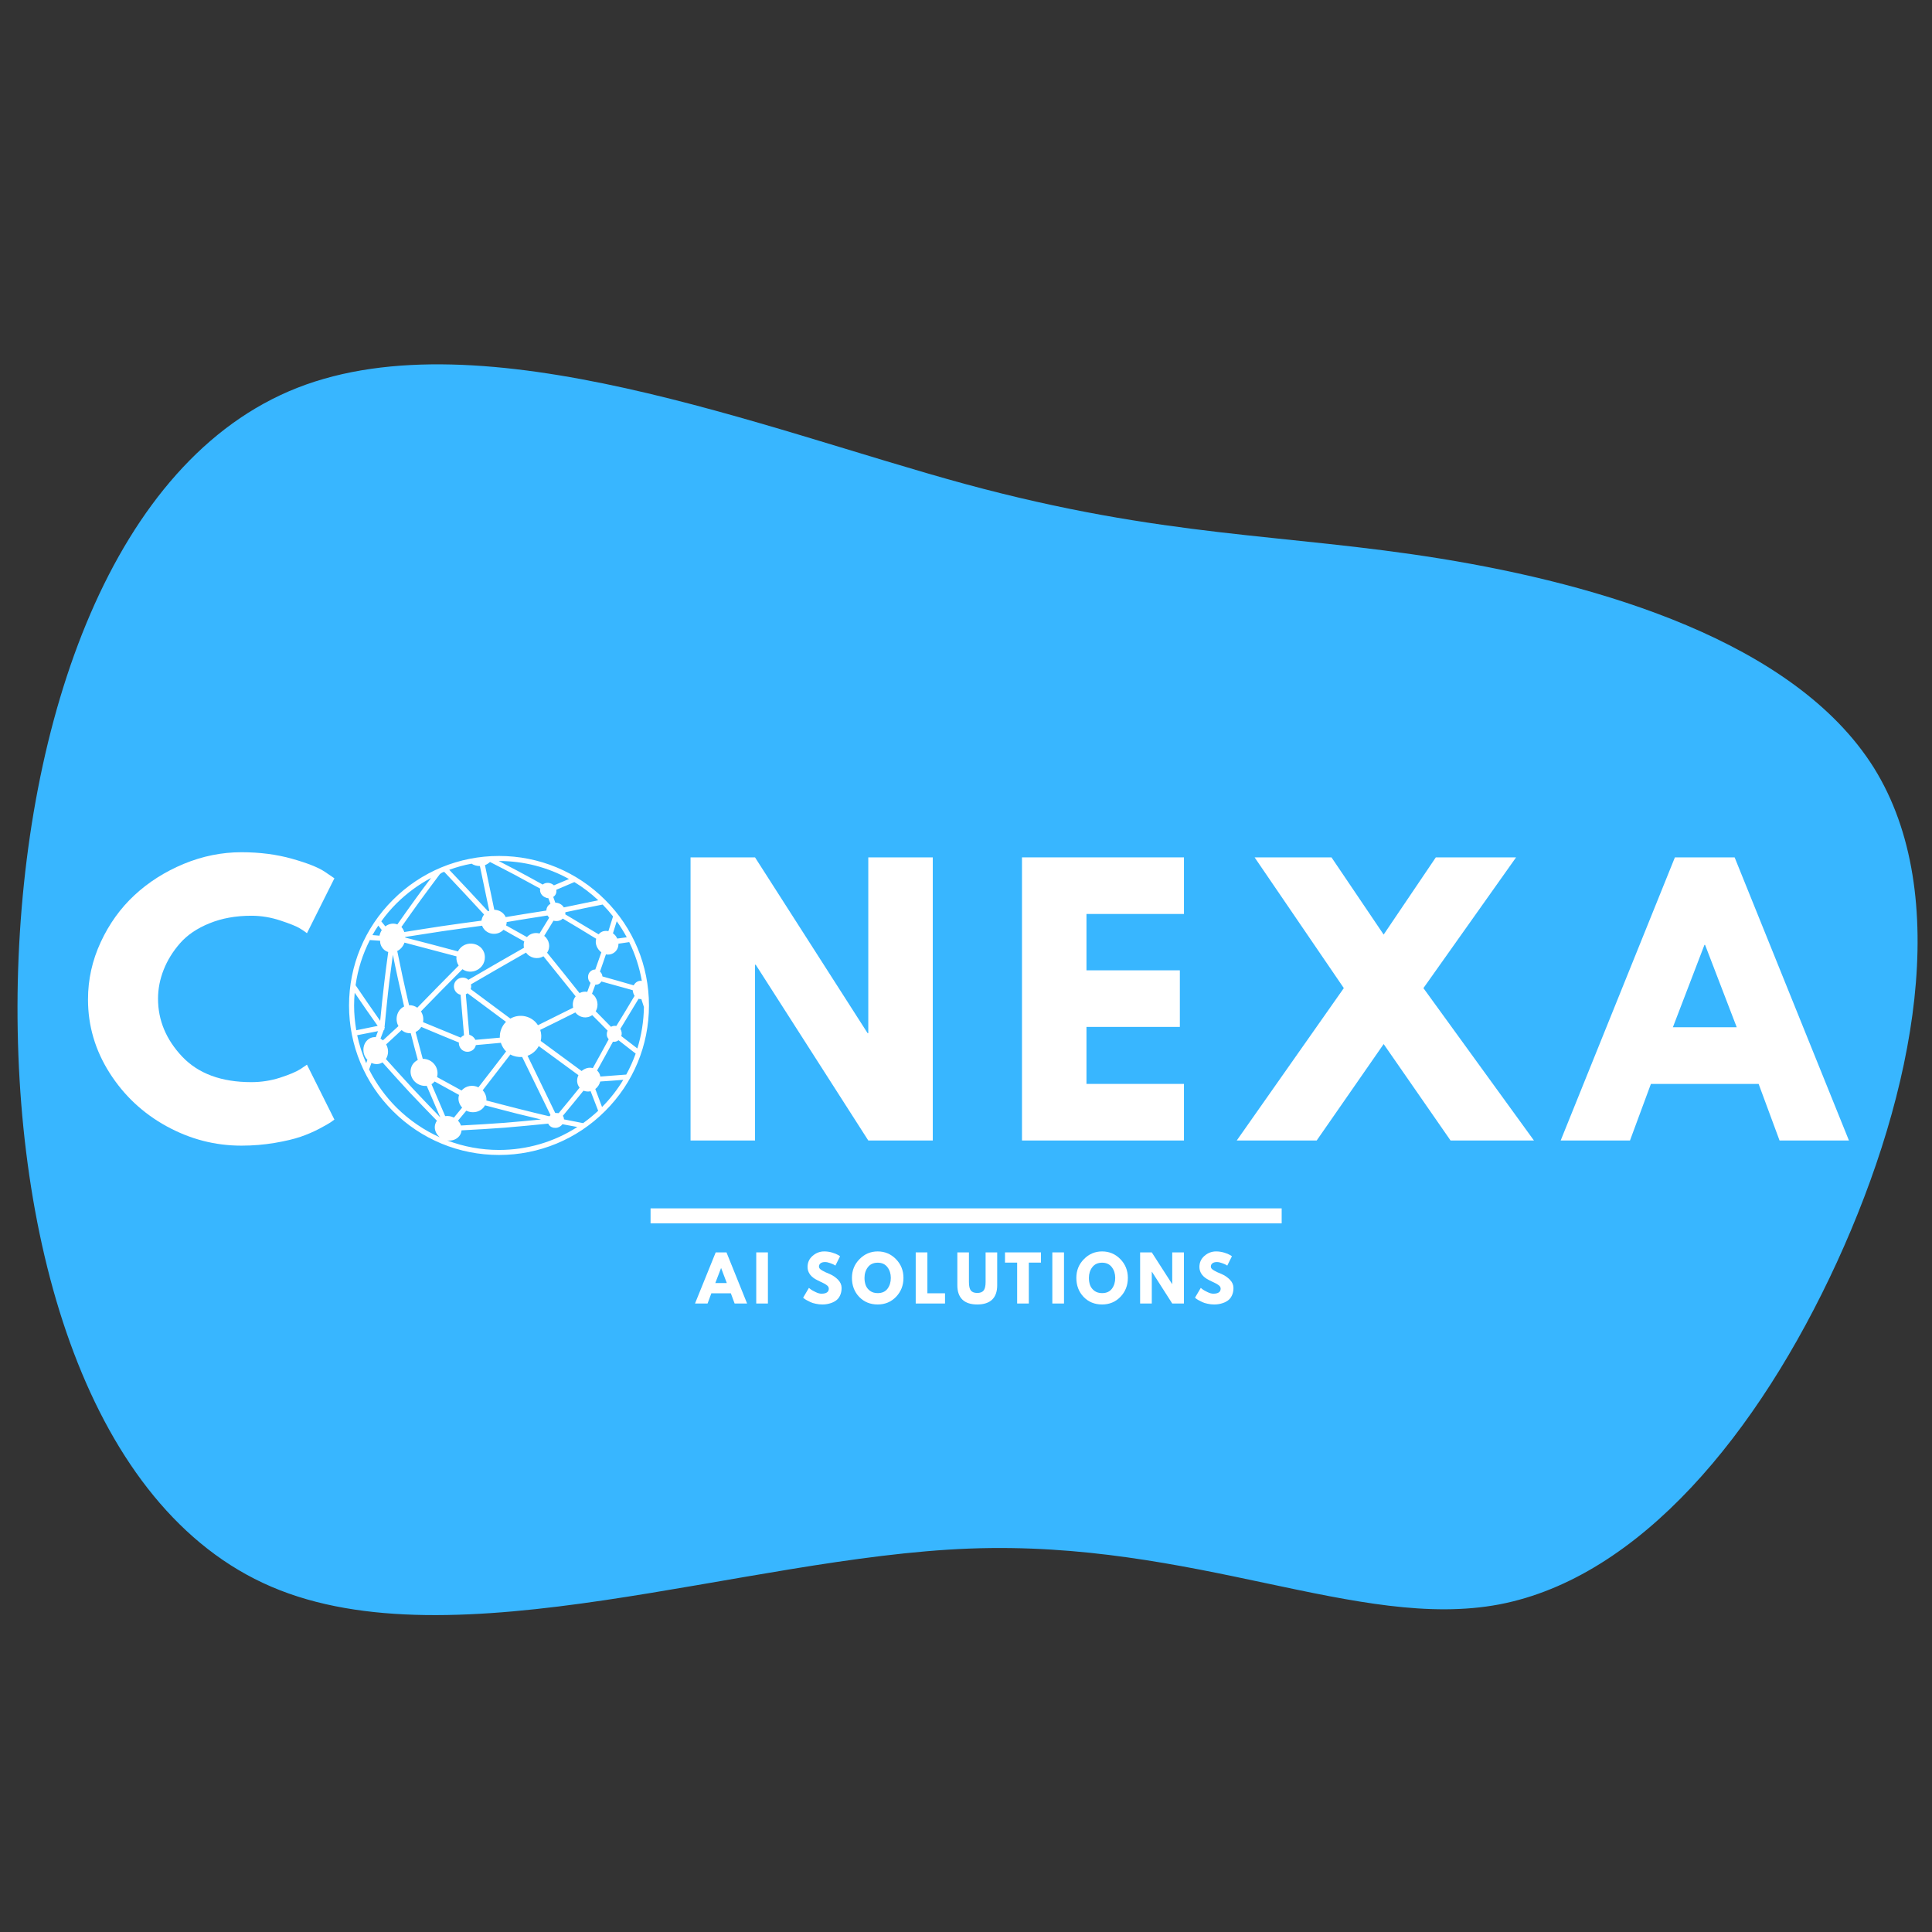 <svg xmlns="http://www.w3.org/2000/svg" xmlns:xlink="http://www.w3.org/1999/xlink" width="500" zoomAndPan="magnify" viewBox="0 0 375 375" height="500" preserveAspectRatio="xMidYMid meet" version="1.0"><rect x="0" y="0" width="375" height="375" fill="#333333" stroke="none"/><defs><g/><clipPath id="29529f5439"><path d="M 3 43 L 373 43 L 373 287 L 3 287 Z M 3 43 " clip-rule="nonzero"/></clipPath><clipPath id="bc85327ad9"><path d="M -23.418 52.66 L 354.602 -7.547 L 398.559 268.422 L 20.535 328.633 Z M -23.418 52.66 " clip-rule="nonzero"/></clipPath><clipPath id="e225546dc3"><path d="M -23.418 52.66 L 354.602 -7.547 L 398.559 268.422 L 20.535 328.633 Z M -23.418 52.66 " clip-rule="nonzero"/></clipPath><clipPath id="99886b4248"><rect x="0" width="352" y="0" height="85"/></clipPath><clipPath id="8c1663baae"><path d="M 67.746 139.16 L 125.965 139.16 L 125.965 197.328 L 67.746 197.328 Z M 67.746 139.16 " clip-rule="nonzero"/></clipPath><clipPath id="39646b3e13"><path d="M 0.641 1 L 12 1 L 12 12 L 0.641 12 Z M 0.641 1 " clip-rule="nonzero"/></clipPath><clipPath id="ac71af2e50"><path d="M 21 0.398 L 30 0.398 L 30 12 L 21 12 Z M 21 0.398 " clip-rule="nonzero"/></clipPath><clipPath id="ea0d4ae606"><path d="M 31 0.398 L 42 0.398 L 42 12 L 31 12 Z M 31 0.398 " clip-rule="nonzero"/></clipPath><clipPath id="893b9200ce"><path d="M 74 0.398 L 85 0.398 L 85 12 L 74 12 Z M 74 0.398 " clip-rule="nonzero"/></clipPath><clipPath id="6f318d2a10"><path d="M 97 0.398 L 106 0.398 L 106 12 L 97 12 Z M 97 0.398 " clip-rule="nonzero"/></clipPath><clipPath id="ff8e6a6060"><rect x="0" width="109" y="0" height="16"/></clipPath><clipPath id="6b99ff72c4"><rect x="0" width="375" y="0" height="328"/></clipPath></defs><g transform="matrix(1, 0, 0, 1, 0, 27)"><g clip-path="url(#6b99ff72c4)"><g clip-path="url(#29529f5439)"><g clip-path="url(#bc85327ad9)"><g clip-path="url(#e225546dc3)"><path fill="#38b6ff" d="M 279.703 81.441 C 310.207 86.406 348.277 97.414 363.711 122.012 C 379.078 146.699 371.715 184.914 356.535 218.012 C 341.285 251.203 318.285 279.184 291.016 284.414 C 263.652 289.578 232.012 271.91 188.148 273.578 C 144.289 275.25 88.117 296.195 52.68 280.984 C 17.164 265.785 2.367 214.352 3.453 163.527 C 4.617 112.691 21.805 62.363 57.727 48.27 C 93.652 34.172 148.48 56.363 187.285 66.93 C 226.168 77.484 249.121 76.488 279.703 81.441 " fill-opacity="1" fill-rule="nonzero"/></g></g></g><g transform="matrix(1, 0, 0, 1, 15, 134)"><g clip-path="url(#99886b4248)"><g fill="#ffffff" fill-opacity="1"><g transform="translate(0.549, 60.37)"><g><path d="M 33.234 -11.328 C 35.148 -11.328 37.004 -11.613 38.797 -12.188 C 40.598 -12.77 41.922 -13.328 42.766 -13.859 L 44.031 -14.719 L 49.359 -4.062 C 49.18 -3.926 48.938 -3.75 48.625 -3.531 C 48.312 -3.312 47.586 -2.898 46.453 -2.297 C 45.328 -1.703 44.117 -1.18 42.828 -0.734 C 41.535 -0.285 39.848 0.113 37.766 0.469 C 35.68 0.82 33.531 1 31.312 1 C 26.195 1 21.352 -0.254 16.781 -2.766 C 12.207 -5.273 8.52 -8.727 5.719 -13.125 C 2.926 -17.52 1.531 -22.27 1.531 -27.375 C 1.531 -31.238 2.352 -34.945 4 -38.5 C 5.645 -42.051 7.832 -45.094 10.562 -47.625 C 13.289 -50.156 16.473 -52.176 20.109 -53.688 C 23.754 -55.195 27.488 -55.953 31.312 -55.953 C 34.863 -55.953 38.133 -55.531 41.125 -54.688 C 44.125 -53.844 46.25 -53 47.5 -52.156 L 49.359 -50.891 L 44.031 -40.234 C 43.719 -40.492 43.25 -40.812 42.625 -41.188 C 42.008 -41.57 40.77 -42.07 38.906 -42.688 C 37.039 -43.312 35.148 -43.625 33.234 -43.625 C 30.211 -43.625 27.504 -43.133 25.109 -42.156 C 22.711 -41.188 20.812 -39.898 19.406 -38.297 C 18.008 -36.703 16.945 -34.984 16.219 -33.141 C 15.488 -31.297 15.125 -29.422 15.125 -27.516 C 15.125 -23.336 16.688 -19.594 19.812 -16.281 C 22.945 -12.977 27.422 -11.328 33.234 -11.328 Z M 33.234 -11.328 "/></g></g></g><g fill="#ffffff" fill-opacity="1"><g transform="translate(60.022, 60.37)"><g/></g></g><g fill="#ffffff" fill-opacity="1"><g transform="translate(87.527, 60.37)"><g/></g></g><g fill="#ffffff" fill-opacity="1"><g transform="translate(115.035, 60.37)"><g><path d="M 16.516 -34.109 L 16.516 0 L 4 0 L 4 -54.953 L 16.516 -54.953 L 38.359 -20.844 L 38.5 -20.844 L 38.5 -54.953 L 51.016 -54.953 L 51.016 0 L 38.5 0 L 16.656 -34.109 Z M 16.516 -34.109 "/></g></g></g><g fill="#ffffff" fill-opacity="1"><g transform="translate(179.367, 60.37)"><g><path d="M 35.438 -54.953 L 35.438 -43.969 L 16.516 -43.969 L 16.516 -33.031 L 34.641 -33.031 L 34.641 -22.047 L 16.516 -22.047 L 16.516 -10.984 L 35.438 -10.984 L 35.438 0 L 4 0 L 4 -54.953 Z M 35.438 -54.953 "/></g></g></g><g fill="#ffffff" fill-opacity="1"><g transform="translate(227.317, 60.37)"><g><path d="M 55.422 0 L 39.234 0 L 26.25 -18.719 L 13.25 0 L -2.266 0 L 18.516 -29.578 L 1.203 -54.953 L 16.125 -54.953 L 26.25 -39.969 L 36.375 -54.953 L 51.953 -54.953 L 33.969 -29.578 Z M 55.422 0 "/></g></g></g><g fill="#ffffff" fill-opacity="1"><g transform="translate(289.785, 60.37)"><g><path d="M 31.906 -54.953 L 54.094 0 L 40.625 0 L 36.562 -10.984 L 15.656 -10.984 L 11.594 0 L -1.859 0 L 20.312 -54.953 Z M 32.312 -21.984 L 26.172 -37.969 L 26.047 -37.969 L 19.922 -21.984 Z M 32.312 -21.984 "/></g></g></g></g></g><g clip-path="url(#8c1663baae)"><path fill="#ffffff" d="M 96.867 139.141 C 104.609 139.141 111.965 142.176 117.434 147.648 C 122.922 153.102 125.965 160.434 125.965 168.172 C 125.965 175.891 122.922 183.223 117.434 188.676 C 111.965 194.148 104.609 197.18 96.867 197.18 C 89.105 197.18 81.746 194.148 76.277 188.676 C 70.789 183.223 67.746 175.891 67.746 168.172 C 67.746 160.434 70.789 153.102 76.277 147.648 C 81.746 142.176 89.105 139.141 96.867 139.141 Z M 94.402 186.602 C 96.48 187.141 98.562 187.695 100.641 188.215 C 102.625 188.734 104.625 189.195 106.629 189.676 L 106.859 189.445 C 105.012 185.684 103.184 181.918 101.352 178.156 C 100.543 178.211 99.754 178.059 99.062 177.676 C 97.27 180 95.48 182.32 93.688 184.625 C 94.129 185.066 94.418 185.777 94.418 186.391 C 94.418 186.469 94.418 186.527 94.402 186.602 Z M 116.125 147.742 C 114.719 146.418 113.16 145.227 111.484 144.211 C 110.309 144.711 109.152 145.191 107.977 145.707 C 108.074 146.246 107.863 146.801 107.383 147.09 C 107.516 147.457 107.652 147.82 107.785 148.203 C 108.461 148.223 109.094 148.551 109.441 149.125 C 111.676 148.664 113.91 148.203 116.125 147.742 Z M 110.441 143.613 C 106.285 141.312 101.621 140.121 96.867 140.121 C 96.848 140.121 96.828 140.121 96.809 140.121 C 98.02 140.754 99.215 141.371 100.41 142.004 C 102.066 142.887 103.703 143.789 105.34 144.691 C 105.418 144.633 105.477 144.594 105.57 144.539 C 105.82 144.402 106.09 144.363 106.379 144.363 C 106.785 144.383 107.207 144.555 107.516 144.844 C 108.477 144.441 109.461 144.02 110.441 143.613 Z M 91.531 140.641 C 90.047 140.91 88.605 141.312 87.199 141.828 C 89.738 144.5 92.227 147.168 94.727 149.875 C 94.805 149.836 94.883 149.816 94.961 149.777 L 93.148 141.102 C 92.59 141.102 91.973 140.945 91.531 140.641 Z M 86.215 142.215 C 86.082 142.273 85.926 142.328 85.773 142.387 C 85.656 142.48 85.523 142.578 85.387 142.656 C 84.137 144.344 82.863 146.016 81.633 147.707 C 80.379 149.434 79.148 151.18 77.914 152.926 C 78.164 153.195 78.359 153.562 78.473 153.906 C 80.883 153.523 83.289 153.137 85.715 152.773 C 88.297 152.391 90.875 152.043 93.457 151.699 C 93.516 151.258 93.688 150.852 93.957 150.508 C 91.395 147.723 88.816 144.961 86.215 142.215 Z M 77.125 152.43 C 78.301 150.777 79.457 149.105 80.652 147.477 C 81.633 146.109 82.652 144.746 83.676 143.406 C 81.207 144.711 78.957 146.379 76.973 148.34 C 75.895 149.414 74.891 150.586 74.008 151.832 L 74.797 152.812 C 75.469 152.293 76.316 152.121 77.125 152.43 Z M 72.293 154.5 C 72.754 154.539 73.215 154.578 73.66 154.617 C 73.734 154.234 73.891 153.867 74.102 153.523 C 73.891 153.234 73.66 152.945 73.43 152.66 C 73.023 153.254 72.637 153.867 72.293 154.5 Z M 71.793 155.461 C 70.387 158.207 69.441 161.184 69.02 164.234 C 70.598 166.559 72.176 168.863 73.793 171.148 C 74.043 168.633 74.293 166.098 74.602 163.582 C 74.836 161.645 75.086 159.703 75.355 157.785 C 74.566 157.555 73.988 156.883 73.812 156.074 C 73.793 155.922 73.773 155.77 73.773 155.598 C 73.121 155.539 72.445 155.5 71.793 155.461 Z M 73.312 172.125 C 71.793 169.996 70.309 167.863 68.844 165.695 C 68.77 166.52 68.73 167.348 68.73 168.172 C 68.73 169.785 68.883 171.379 69.152 172.973 C 70.539 172.684 71.926 172.414 73.312 172.125 Z M 69.328 173.934 C 69.73 175.793 70.309 177.617 71.078 179.367 L 71.309 178.711 C 70.828 178.215 70.559 177.559 70.539 176.867 C 70.48 175.449 71.52 174.199 72.93 174.316 C 73.082 173.934 73.234 173.527 73.371 173.145 C 72.023 173.414 70.676 173.664 69.328 173.934 Z M 71.637 180.594 C 73.004 183.32 74.816 185.836 76.973 187.984 C 79.457 190.441 82.324 192.402 85.445 193.785 C 85.367 193.746 85.309 193.688 85.234 193.629 C 84.348 192.805 84.078 191.52 84.809 190.539 C 83.02 188.695 81.207 186.836 79.438 184.953 C 77.684 183.051 75.949 181.133 74.238 179.211 C 73.582 179.633 72.793 179.633 72.098 179.309 C 71.945 179.73 71.793 180.152 71.637 180.594 Z M 86.812 194.359 C 89.973 195.57 93.379 196.203 96.867 196.203 C 102.277 196.203 107.535 194.668 112.062 191.75 L 109.172 191.211 C 108.863 191.633 108.383 191.902 107.844 191.922 C 107.324 191.941 106.805 191.73 106.516 191.289 C 106.477 191.23 106.438 191.172 106.418 191.094 C 103.605 191.367 100.793 191.652 97.965 191.883 C 95.172 192.094 92.379 192.25 89.586 192.402 C 89.547 192.824 89.395 193.207 89.125 193.535 C 88.547 194.227 87.66 194.477 86.812 194.359 Z M 113.18 191 C 114.199 190.27 115.18 189.465 116.105 188.602 L 114.641 184.801 C 114.18 184.914 113.699 184.875 113.254 184.703 C 111.926 186.336 110.598 187.969 109.25 189.578 C 109.402 189.789 109.461 190.02 109.461 190.27 Z M 115.547 184.375 C 115.969 185.527 116.414 186.699 116.855 187.871 C 118.438 186.277 119.824 184.512 120.977 182.59 C 119.477 182.723 117.992 182.82 116.508 182.918 C 116.355 183.492 116.027 184.012 115.547 184.375 Z M 121.555 181.574 C 122.27 180.27 122.883 178.902 123.387 177.504 L 120.055 174.91 C 119.746 175.16 119.359 175.258 118.973 175.199 C 117.953 177.082 116.934 178.922 115.895 180.785 C 116.238 181.094 116.453 181.496 116.527 181.957 C 118.203 181.84 119.879 181.707 121.555 181.574 Z M 123.711 176.504 C 124.52 173.891 124.945 171.188 124.984 168.461 L 124.484 166.922 C 124.289 166.922 124.137 166.922 123.945 166.867 C 122.77 168.824 121.594 170.766 120.398 172.723 C 120.688 173.105 120.746 173.645 120.594 174.105 C 121.633 174.891 122.672 175.699 123.711 176.504 Z M 124.578 163.391 C 124.117 160.781 123.309 158.246 122.133 155.863 L 120.035 156.172 C 120.09 157.496 118.918 158.496 117.609 158.246 C 117.223 159.359 116.855 160.473 116.453 161.586 C 116.762 161.875 116.875 162.105 116.934 162.527 C 118.973 163.102 120.977 163.66 123 164.254 C 123.309 163.66 123.926 163.277 124.578 163.391 Z M 121.652 154.926 C 121.074 153.848 120.418 152.812 119.707 151.812 L 118.973 154.156 C 119.34 154.406 119.629 154.77 119.805 155.176 Z M 118.992 150.875 C 118.359 150.066 117.684 149.297 116.973 148.57 C 114.547 149.047 112.156 149.547 109.73 150.066 C 109.75 150.219 109.75 150.316 109.711 150.469 C 111.887 151.758 114.023 153.043 116.184 154.348 C 116.605 153.887 117.066 153.656 117.762 153.695 C 117.879 153.695 117.973 153.715 118.09 153.734 Z M 73.852 174.602 C 74.023 174.699 74.18 174.816 74.332 174.93 C 75.336 174.008 76.316 173.086 77.34 172.164 C 76.586 170.859 77.051 169.016 78.438 168.363 C 78.012 166.5 77.59 164.621 77.184 162.738 C 76.855 161.277 76.566 159.801 76.258 158.32 C 76.008 160.109 75.777 161.895 75.547 163.68 C 75.199 166.559 74.93 169.457 74.641 172.355 L 74.699 172.434 L 74.621 172.605 L 74.582 172.914 L 74.488 172.934 C 74.277 173.488 74.062 174.047 73.852 174.602 Z M 79.398 168.113 C 79.957 168.074 80.535 168.27 80.996 168.594 C 83.672 165.848 86.332 163.121 89.027 160.414 C 88.68 159.879 88.527 159.262 88.605 158.629 C 85.234 157.727 81.863 156.844 78.512 155.961 C 78.262 156.672 77.762 157.266 77.105 157.594 C 77.434 159.242 77.781 160.875 78.129 162.508 C 78.531 164.371 78.973 166.25 79.398 168.113 Z M 78.648 154.867 C 78.648 154.902 78.648 154.941 78.648 154.98 C 82.074 155.863 85.484 156.746 88.895 157.668 C 90.184 155.137 94.133 155.941 94.113 158.84 C 94.094 161.066 91.551 162.355 89.762 161.125 C 87.043 163.852 84.367 166.559 81.711 169.305 C 82.094 169.918 82.25 170.668 82.113 171.398 C 84.559 172.414 86.988 173.414 89.434 174.41 C 89.605 174.199 89.816 174.047 90.066 173.949 C 89.836 171.32 89.605 168.707 89.395 166.078 C 88.141 165.809 87.66 164.199 88.605 163.258 C 89.199 162.645 90.281 162.566 90.914 163.18 C 94.496 161.086 98.098 159.012 101.699 156.961 C 101.621 156.555 101.621 156.133 101.758 155.73 C 100.41 154.98 99.062 154.234 97.734 153.465 C 96.48 154.789 94.227 154.406 93.574 152.676 C 90.992 153.043 88.41 153.367 85.832 153.754 C 83.426 154.117 81.035 154.5 78.648 154.867 Z M 88.895 190.52 C 89.164 190.789 89.355 191.113 89.469 191.461 C 92.262 191.309 95.074 191.152 97.867 190.941 C 100.254 190.75 102.645 190.52 105.012 190.289 C 103.453 189.926 101.891 189.539 100.332 189.156 C 98.273 188.637 96.191 188.082 94.133 187.543 C 93.457 188.828 91.801 189.215 90.512 188.582 C 89.973 189.234 89.434 189.867 88.895 190.52 Z M 98.215 171.34 C 95.73 169.496 93.227 167.652 90.742 165.789 C 90.645 165.867 90.531 165.945 90.414 165.984 C 90.625 168.613 90.855 171.246 91.09 173.855 C 91.609 173.988 92.051 174.355 92.262 174.836 L 97.02 174.41 C 96.961 173.258 97.406 172.145 98.215 171.34 Z M 92.859 184.051 C 94.672 181.727 96.461 179.402 98.234 177.082 C 97.77 176.637 97.406 176.004 97.215 175.41 C 95.594 175.562 93.977 175.719 92.359 175.852 C 92.109 177.117 90.492 177.598 89.547 176.656 C 89.219 176.312 89.027 175.832 89.066 175.352 C 86.621 174.355 84.195 173.355 81.766 172.32 C 81.496 172.758 81.133 173.086 80.668 173.316 C 81.133 175.066 81.594 176.793 82.055 178.52 C 83 178.5 83.887 178.961 84.426 179.73 C 84.906 180.422 85.043 181.266 84.828 182.055 C 86.41 182.938 87.988 183.801 89.586 184.664 C 90.414 183.742 91.742 183.492 92.859 184.051 Z M 79.727 173.547 C 79.07 173.586 78.453 173.375 77.953 172.934 C 76.953 173.855 75.949 174.777 74.949 175.719 C 75.449 176.602 75.449 177.695 74.91 178.559 C 76.645 180.477 78.379 182.418 80.148 184.32 C 81.902 186.199 83.691 188.043 85.465 189.887 C 84.578 187.832 83.691 185.797 82.828 183.762 C 81.055 183.934 79.516 182.492 79.707 180.691 C 79.766 180.152 79.996 179.633 80.383 179.25 C 80.594 179.039 80.824 178.867 81.094 178.73 C 80.629 177.004 80.168 175.297 79.727 173.547 Z M 86.41 189.637 C 87.023 189.559 87.562 189.656 88.105 189.926 C 88.645 189.273 89.164 188.637 89.703 187.984 C 89.086 187.312 88.816 186.391 89.105 185.527 C 87.527 184.664 85.945 183.801 84.367 182.918 C 84.156 183.129 84.02 183.301 83.75 183.434 C 84.637 185.508 85.523 187.562 86.41 189.637 Z M 111.734 166.387 C 109.652 163.793 107.574 161.203 105.477 158.609 C 104.355 159.301 102.836 158.957 102.105 157.898 C 98.523 159.934 94.98 161.988 91.414 164.062 C 91.434 164.18 91.453 164.312 91.453 164.43 C 91.453 164.621 91.414 164.812 91.359 164.984 C 93.918 166.887 96.5 168.805 99.062 170.707 C 100.91 169.648 103.277 170.207 104.414 171.992 C 106.707 170.859 108.98 169.727 111.25 168.594 C 111.078 167.828 111.234 167 111.734 166.387 Z M 106.84 148.434 C 106.707 148.07 106.57 147.707 106.438 147.34 C 106.168 147.34 105.84 147.207 105.648 147.09 C 105.168 146.82 104.859 146.359 104.82 145.805 C 104.82 145.707 104.82 145.594 104.84 145.477 C 103.184 144.574 101.547 143.672 99.891 142.789 C 98.309 141.945 96.711 141.141 95.113 140.312 C 94.805 140.582 94.516 140.773 94.133 140.926 C 94.746 143.809 95.344 146.707 95.941 149.586 C 96.902 149.605 97.77 150.145 98.156 151.008 C 100.793 150.566 103.414 150.145 106.031 149.742 C 106.09 149.164 106.32 148.723 106.84 148.434 Z M 107.766 189.023 L 108.441 189.059 C 109.809 187.43 111.156 185.777 112.504 184.105 C 111.926 183.418 111.887 182.492 112.273 181.688 L 104.57 176.043 C 104.105 176.906 103.316 177.598 102.395 177.926 Z M 98.348 151.969 C 98.348 152.199 98.309 152.41 98.234 152.621 C 99.582 153.367 100.93 154.117 102.277 154.887 C 102.895 154.195 103.836 153.945 104.723 154.195 C 105.34 153.176 105.977 152.16 106.594 151.141 L 106.266 150.699 C 103.625 151.102 100.988 151.527 98.348 151.969 Z M 117.934 173.047 C 116.953 172.031 115.949 171.031 114.949 170.035 C 113.91 170.801 112.465 170.551 111.676 169.516 C 109.422 170.648 107.148 171.781 104.859 172.895 C 105.09 173.605 105.129 174.336 104.953 175.047 C 107.594 177.004 110.23 178.941 112.891 180.883 C 113.484 180.383 114.293 180.094 115.066 180.324 C 116.105 178.465 117.125 176.602 118.148 174.719 C 117.914 174.41 117.762 174.18 117.781 173.699 C 117.781 173.469 117.84 173.238 117.934 173.047 Z M 122.809 165.195 C 120.785 164.637 118.762 164.062 116.723 163.504 C 116.453 163.949 116.066 164.141 115.547 164.141 L 114.91 165.887 C 115.988 166.637 116.297 168.172 115.625 169.285 C 116.625 170.285 117.605 171.301 118.59 172.301 C 118.898 172.129 119.281 172.07 119.629 172.145 C 120.824 170.207 122 168.27 123.172 166.289 C 122.961 166.004 122.828 165.484 122.809 165.195 Z M 106.188 157.918 C 108.305 160.531 110.406 163.121 112.484 165.754 C 112.965 165.504 113.465 165.426 113.988 165.523 L 114.621 163.777 C 114.023 163.238 113.969 162.199 114.527 161.625 C 114.797 161.336 115.18 161.164 115.547 161.184 L 116.723 157.844 C 115.914 157.246 115.43 156.172 115.719 155.211 C 113.562 153.887 111.406 152.582 109.23 151.297 C 108.785 151.758 108.055 151.871 107.438 151.699 L 105.629 154.656 C 106.629 155.422 106.918 156.863 106.188 157.918 Z M 106.188 157.918 " fill-opacity="1" fill-rule="evenodd"/></g><path stroke-linecap="butt" transform="matrix(0.728, 0, 0, 0.728, 126.274, 207.543)" fill="none" stroke-linejoin="miter" d="M -0 2.002 L 168.266 2.002 " stroke="#ffffff" stroke-width="4" stroke-opacity="1" stroke-miterlimit="4"/><g transform="matrix(1, 0, 0, 1, 134, 215)"><g clip-path="url(#ff8e6a6060)"><g clip-path="url(#39646b3e13)"><g fill="#ffffff" fill-opacity="1"><g transform="translate(1.245, 11.01)"><g><path d="M 5.766 -9.922 L 9.766 0 L 7.344 0 L 6.609 -1.984 L 2.828 -1.984 L 2.094 0 L -0.344 0 L 3.672 -9.922 Z M 5.828 -3.969 L 4.734 -6.859 L 4.703 -6.859 L 3.594 -3.969 Z M 5.828 -3.969 "/></g></g></g></g><g fill="#ffffff" fill-opacity="1"><g transform="translate(12.067, 11.01)"><g><path d="M 2.984 -9.922 L 2.984 0 L 0.719 0 L 0.719 -9.922 Z M 2.984 -9.922 "/></g></g></g><g fill="#ffffff" fill-opacity="1"><g transform="translate(17.166, 11.01)"><g/></g></g><g clip-path="url(#ac71af2e50)"><g fill="#ffffff" fill-opacity="1"><g transform="translate(21.604, 11.01)"><g><path d="M 4.375 -10.109 C 4.914 -10.109 5.441 -10.031 5.953 -9.875 C 6.461 -9.719 6.844 -9.562 7.094 -9.406 L 7.453 -9.172 L 6.547 -7.359 C 6.473 -7.41 6.367 -7.473 6.234 -7.547 C 6.109 -7.617 5.867 -7.719 5.516 -7.844 C 5.172 -7.977 4.844 -8.047 4.531 -8.047 C 4.156 -8.047 3.863 -7.961 3.656 -7.797 C 3.457 -7.641 3.359 -7.426 3.359 -7.156 C 3.359 -7.02 3.406 -6.895 3.5 -6.781 C 3.594 -6.664 3.754 -6.539 3.984 -6.406 C 4.223 -6.27 4.43 -6.16 4.609 -6.078 C 4.785 -6.004 5.055 -5.891 5.422 -5.734 C 6.066 -5.453 6.613 -5.078 7.062 -4.609 C 7.52 -4.141 7.75 -3.609 7.75 -3.016 C 7.75 -2.453 7.645 -1.957 7.438 -1.531 C 7.238 -1.102 6.957 -0.77 6.594 -0.531 C 6.238 -0.289 5.844 -0.113 5.406 0 C 4.977 0.125 4.508 0.188 4 0.188 C 3.57 0.188 3.148 0.141 2.734 0.047 C 2.316 -0.035 1.969 -0.145 1.688 -0.281 C 1.406 -0.414 1.148 -0.547 0.922 -0.672 C 0.703 -0.797 0.539 -0.906 0.438 -1 L 0.281 -1.125 L 1.406 -3.031 C 1.5 -2.945 1.629 -2.844 1.797 -2.719 C 1.973 -2.594 2.273 -2.426 2.703 -2.219 C 3.129 -2.008 3.508 -1.906 3.844 -1.906 C 4.789 -1.906 5.266 -2.234 5.266 -2.891 C 5.266 -3.023 5.227 -3.148 5.156 -3.266 C 5.094 -3.379 4.973 -3.492 4.797 -3.609 C 4.629 -3.734 4.477 -3.828 4.344 -3.891 C 4.219 -3.961 4.004 -4.066 3.703 -4.203 C 3.398 -4.348 3.176 -4.457 3.031 -4.531 C 2.426 -4.82 1.957 -5.188 1.625 -5.625 C 1.301 -6.07 1.141 -6.555 1.141 -7.078 C 1.141 -7.961 1.469 -8.688 2.125 -9.25 C 2.781 -9.82 3.531 -10.109 4.375 -10.109 Z M 4.375 -10.109 "/></g></g></g></g><g clip-path="url(#ea0d4ae606)"><g fill="#ffffff" fill-opacity="1"><g transform="translate(31.08, 11.01)"><g><path d="M 0.281 -4.969 C 0.281 -6.406 0.77 -7.617 1.75 -8.609 C 2.727 -9.609 3.906 -10.109 5.281 -10.109 C 6.664 -10.109 7.844 -9.613 8.812 -8.625 C 9.789 -7.633 10.281 -6.414 10.281 -4.969 C 10.281 -3.52 9.801 -2.297 8.844 -1.297 C 7.883 -0.305 6.695 0.188 5.281 0.188 C 3.832 0.188 2.633 -0.301 1.688 -1.281 C 0.75 -2.27 0.281 -3.5 0.281 -4.969 Z M 2.719 -4.969 C 2.719 -4.445 2.797 -3.973 2.953 -3.547 C 3.117 -3.117 3.398 -2.754 3.797 -2.453 C 4.203 -2.16 4.695 -2.016 5.281 -2.016 C 6.125 -2.016 6.758 -2.301 7.188 -2.875 C 7.613 -3.445 7.828 -4.145 7.828 -4.969 C 7.828 -5.781 7.609 -6.473 7.172 -7.047 C 6.734 -7.629 6.102 -7.922 5.281 -7.922 C 4.457 -7.922 3.82 -7.629 3.375 -7.047 C 2.938 -6.473 2.719 -5.781 2.719 -4.969 Z M 2.719 -4.969 "/></g></g></g></g><g fill="#ffffff" fill-opacity="1"><g transform="translate(43.021, 11.01)"><g><path d="M 2.984 -9.922 L 2.984 -1.984 L 6.406 -1.984 L 6.406 0 L 0.719 0 L 0.719 -9.922 Z M 2.984 -9.922 "/></g></g></g><g fill="#ffffff" fill-opacity="1"><g transform="translate(51.211, 11.01)"><g><path d="M 8.344 -9.922 L 8.344 -3.531 C 8.344 -2.312 8.016 -1.383 7.359 -0.75 C 6.703 -0.125 5.738 0.188 4.469 0.188 C 3.207 0.188 2.25 -0.125 1.594 -0.75 C 0.938 -1.383 0.609 -2.312 0.609 -3.531 L 0.609 -9.922 L 2.859 -9.922 L 2.859 -4.188 C 2.859 -3.383 2.984 -2.828 3.234 -2.516 C 3.492 -2.203 3.906 -2.047 4.469 -2.047 C 5.039 -2.047 5.453 -2.203 5.703 -2.516 C 5.961 -2.828 6.094 -3.383 6.094 -4.188 L 6.094 -9.922 Z M 8.344 -9.922 "/></g></g></g><g fill="#ffffff" fill-opacity="1"><g transform="translate(60.975, 11.01)"><g><path d="M 0.094 -7.938 L 0.094 -9.922 L 7.078 -9.922 L 7.078 -7.938 L 4.719 -7.938 L 4.719 0 L 2.453 0 L 2.453 -7.938 Z M 0.094 -7.938 "/></g></g></g><g fill="#ffffff" fill-opacity="1"><g transform="translate(69.537, 11.01)"><g><path d="M 2.984 -9.922 L 2.984 0 L 0.719 0 L 0.719 -9.922 Z M 2.984 -9.922 "/></g></g></g><g clip-path="url(#893b9200ce)"><g fill="#ffffff" fill-opacity="1"><g transform="translate(74.636, 11.01)"><g><path d="M 0.281 -4.969 C 0.281 -6.406 0.77 -7.617 1.75 -8.609 C 2.727 -9.609 3.906 -10.109 5.281 -10.109 C 6.664 -10.109 7.844 -9.613 8.812 -8.625 C 9.789 -7.633 10.281 -6.414 10.281 -4.969 C 10.281 -3.52 9.801 -2.297 8.844 -1.297 C 7.883 -0.305 6.695 0.188 5.281 0.188 C 3.832 0.188 2.633 -0.301 1.688 -1.281 C 0.75 -2.27 0.281 -3.5 0.281 -4.969 Z M 2.719 -4.969 C 2.719 -4.445 2.797 -3.973 2.953 -3.547 C 3.117 -3.117 3.398 -2.754 3.797 -2.453 C 4.203 -2.16 4.695 -2.016 5.281 -2.016 C 6.125 -2.016 6.758 -2.301 7.188 -2.875 C 7.613 -3.445 7.828 -4.145 7.828 -4.969 C 7.828 -5.781 7.609 -6.473 7.172 -7.047 C 6.734 -7.629 6.102 -7.922 5.281 -7.922 C 4.457 -7.922 3.82 -7.629 3.375 -7.047 C 2.938 -6.473 2.719 -5.781 2.719 -4.969 Z M 2.719 -4.969 "/></g></g></g></g><g fill="#ffffff" fill-opacity="1"><g transform="translate(86.577, 11.01)"><g><path d="M 2.984 -6.156 L 2.984 0 L 0.719 0 L 0.719 -9.922 L 2.984 -9.922 L 6.938 -3.766 L 6.953 -3.766 L 6.953 -9.922 L 9.219 -9.922 L 9.219 0 L 6.953 0 L 3.016 -6.156 Z M 2.984 -6.156 "/></g></g></g><g clip-path="url(#6f318d2a10)"><g fill="#ffffff" fill-opacity="1"><g transform="translate(97.664, 11.01)"><g><path d="M 4.375 -10.109 C 4.914 -10.109 5.441 -10.031 5.953 -9.875 C 6.461 -9.719 6.844 -9.562 7.094 -9.406 L 7.453 -9.172 L 6.547 -7.359 C 6.473 -7.41 6.367 -7.473 6.234 -7.547 C 6.109 -7.617 5.867 -7.719 5.516 -7.844 C 5.172 -7.977 4.844 -8.047 4.531 -8.047 C 4.156 -8.047 3.863 -7.961 3.656 -7.797 C 3.457 -7.641 3.359 -7.426 3.359 -7.156 C 3.359 -7.02 3.406 -6.895 3.5 -6.781 C 3.594 -6.664 3.754 -6.539 3.984 -6.406 C 4.223 -6.27 4.43 -6.16 4.609 -6.078 C 4.785 -6.004 5.055 -5.891 5.422 -5.734 C 6.066 -5.453 6.613 -5.078 7.062 -4.609 C 7.52 -4.141 7.75 -3.609 7.75 -3.016 C 7.75 -2.453 7.645 -1.957 7.438 -1.531 C 7.238 -1.102 6.957 -0.77 6.594 -0.531 C 6.238 -0.289 5.844 -0.113 5.406 0 C 4.977 0.125 4.508 0.188 4 0.188 C 3.57 0.188 3.148 0.141 2.734 0.047 C 2.316 -0.035 1.969 -0.145 1.688 -0.281 C 1.406 -0.414 1.148 -0.547 0.922 -0.672 C 0.703 -0.797 0.539 -0.906 0.438 -1 L 0.281 -1.125 L 1.406 -3.031 C 1.5 -2.945 1.629 -2.844 1.797 -2.719 C 1.973 -2.594 2.273 -2.426 2.703 -2.219 C 3.129 -2.008 3.508 -1.906 3.844 -1.906 C 4.789 -1.906 5.266 -2.234 5.266 -2.891 C 5.266 -3.023 5.227 -3.148 5.156 -3.266 C 5.094 -3.379 4.973 -3.492 4.797 -3.609 C 4.629 -3.734 4.477 -3.828 4.344 -3.891 C 4.219 -3.961 4.004 -4.066 3.703 -4.203 C 3.398 -4.348 3.176 -4.457 3.031 -4.531 C 2.426 -4.82 1.957 -5.188 1.625 -5.625 C 1.301 -6.07 1.141 -6.555 1.141 -7.078 C 1.141 -7.961 1.469 -8.688 2.125 -9.25 C 2.781 -9.82 3.531 -10.109 4.375 -10.109 Z M 4.375 -10.109 "/></g></g></g></g></g></g></g></g></svg>